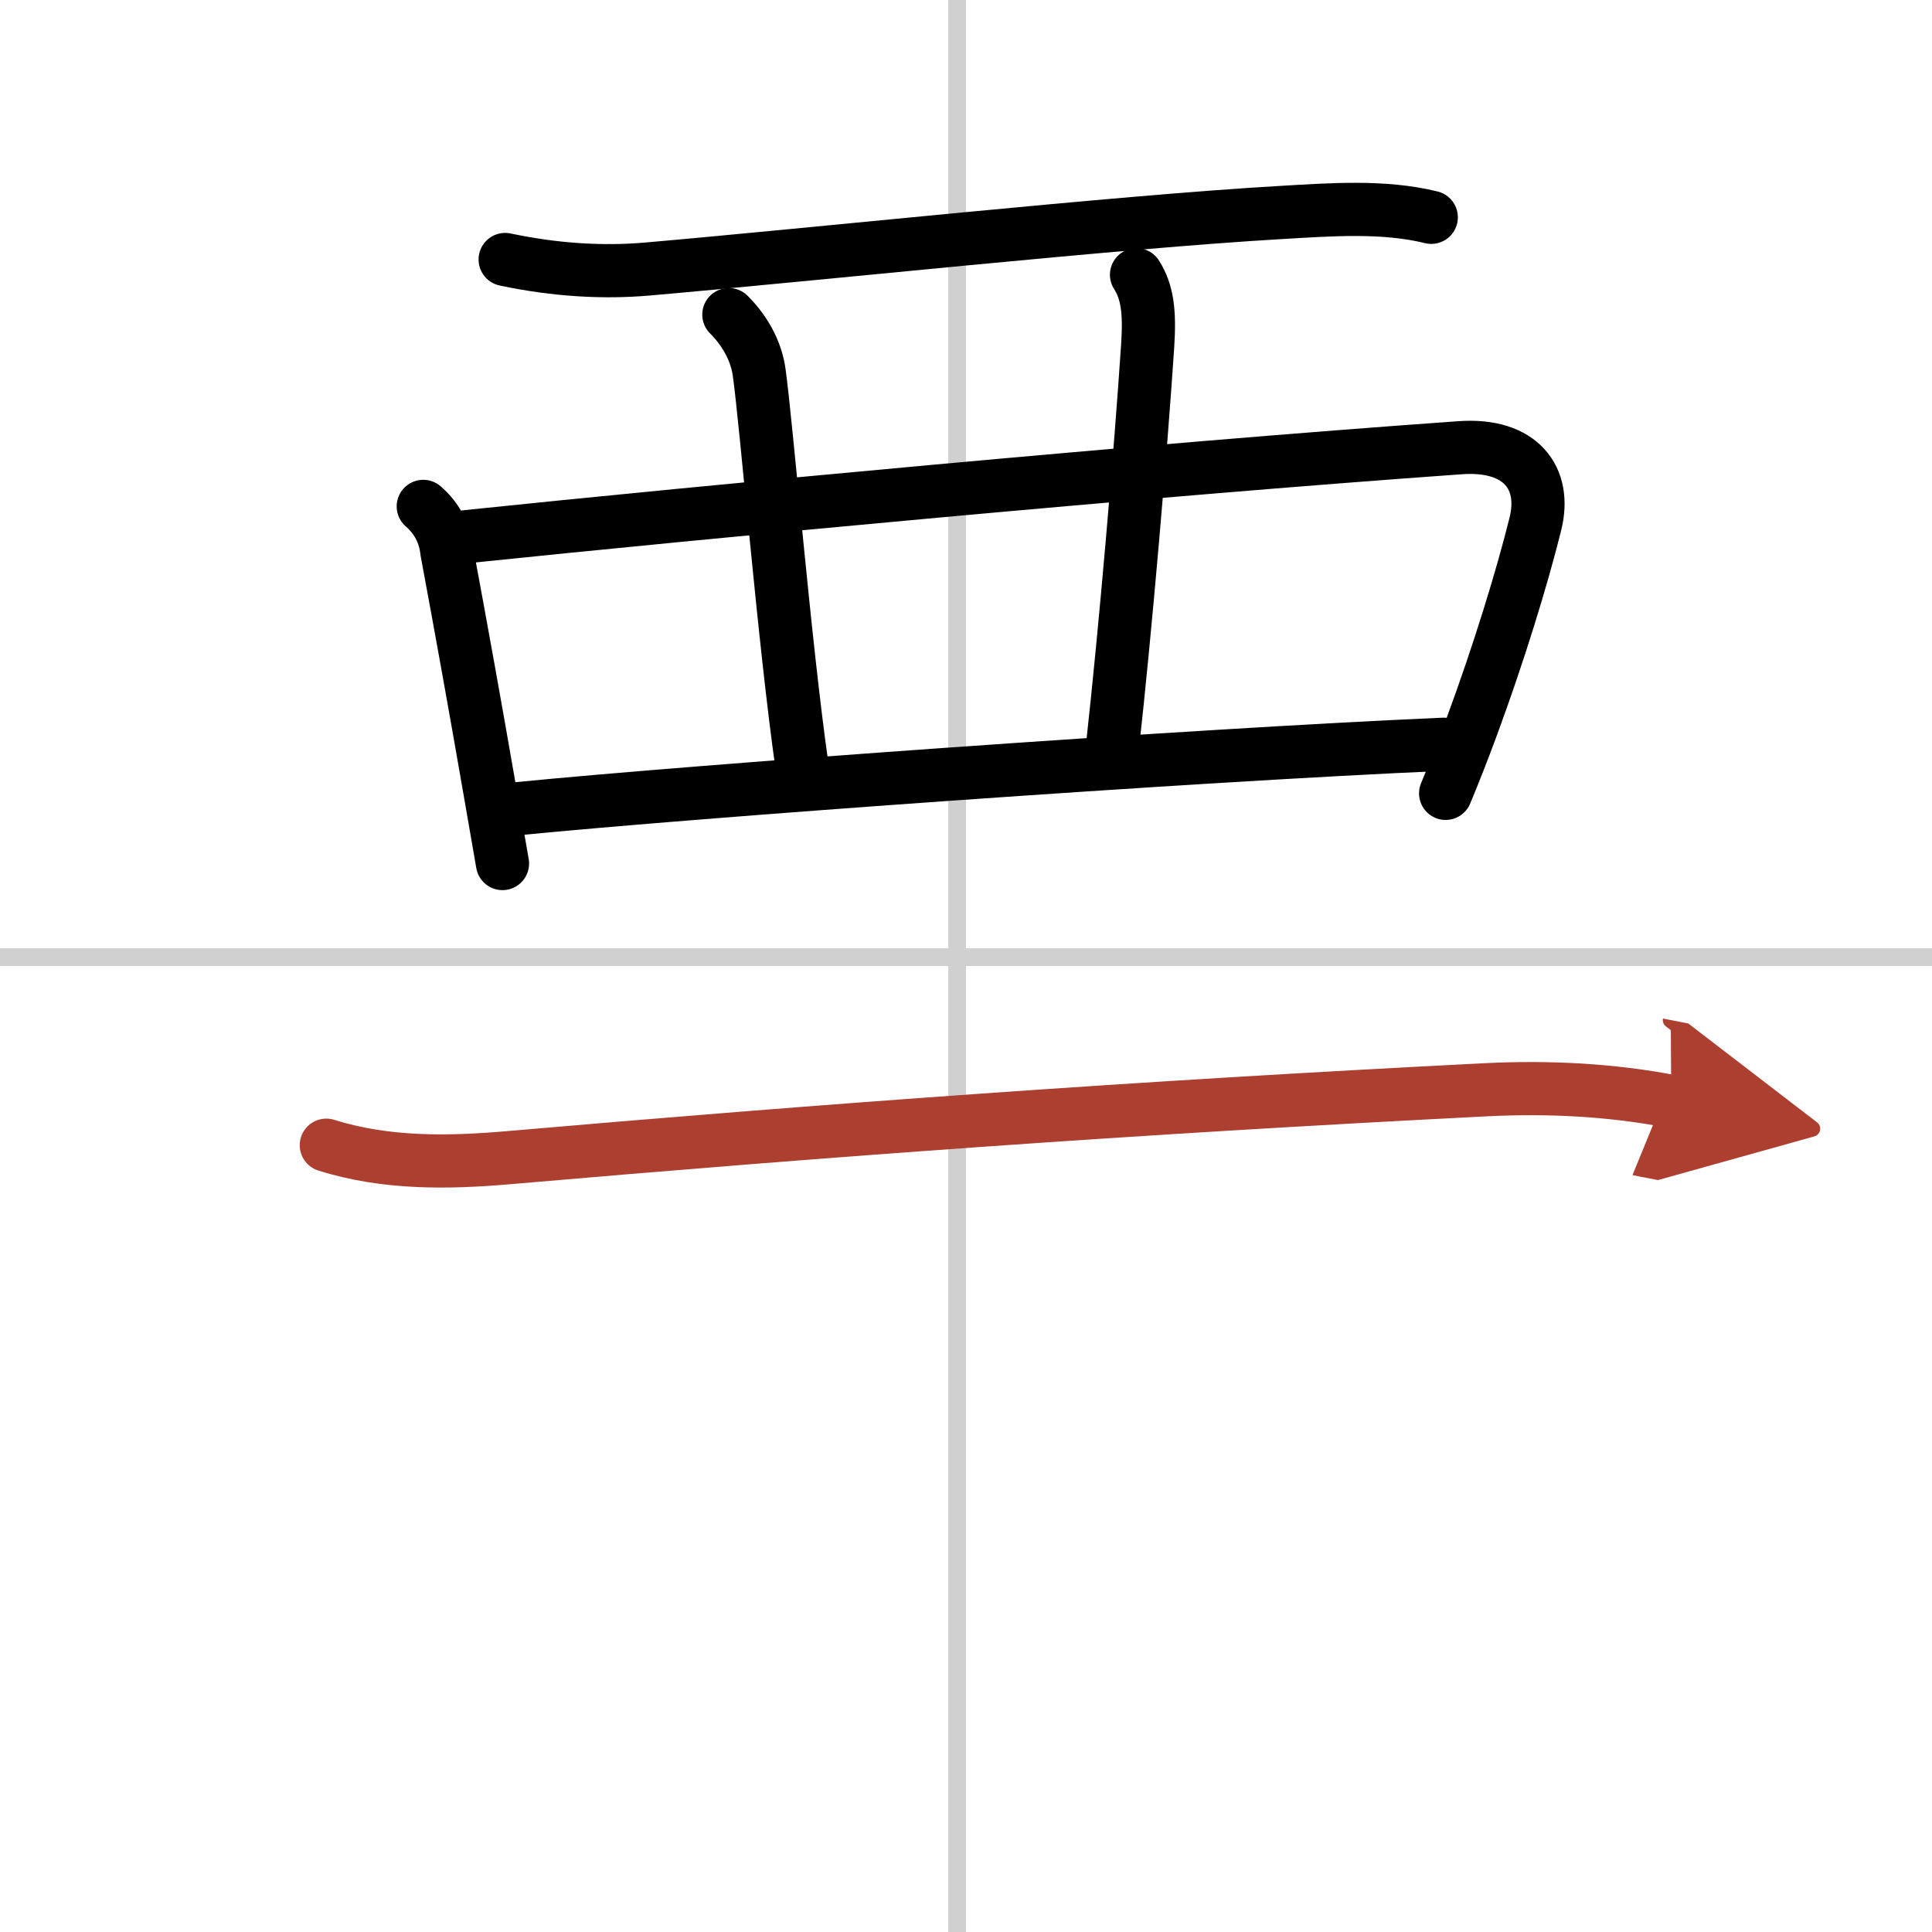 <svg width="400" height="400" viewBox="0 0 109 109" xmlns="http://www.w3.org/2000/svg"><defs><marker id="a" markerWidth="4" orient="auto" refX="1" refY="5" viewBox="0 0 10 10"><polyline points="0 0 10 5 0 10 1 5" fill="#ad3f31" stroke="#ad3f31"/></marker></defs><g fill="none" stroke="#000" stroke-linecap="round" stroke-linejoin="round" stroke-width="3"><rect width="100%" height="100%" fill="#fff" stroke="#fff"/><line x1="54" x2="54" y2="109" stroke="#d0d0d0" stroke-width="1"/><line x2="109" y1="54" y2="54" stroke="#d0d0d0" stroke-width="1"/><path d="m28.5 14.64c2.88 0.61 5.57 0.75 8 0.54 9.43-0.82 26.58-2.66 35.74-3.19 2.77-0.16 5.79-0.4 8.51 0.27"/><path d="m23.88 28.57c0.77 0.67 1.22 1.52 1.33 2.54 0.82 4.4 1.61 8.79 2.43 13.52 0.23 1.33 0.47 2.69 0.71 4.09"/><path d="m26.29 30.28c13.46-1.4 38.58-3.78 56.08-5.02 3.46-0.25 4.88 1.74 4.26 4.27-0.75 3.04-2.08 7.36-3.59 11.45-0.48 1.3-0.98 2.58-1.48 3.78"/><path d="m41.12 17.75c1.06 1.06 1.57 2.24 1.71 3.25 0.42 3 1.42 15.25 2.42 22.25"/><path d="m64.12 15.5c0.63 1 0.75 2.12 0.63 4-0.4 6.03-1.25 16-2 22.75"/><path d="m29.25 45.62c10.13-1 37.75-3 52.2-3.63"/><path d="m18.41 64.61c3.37 1.06 6.89 1 10.33 0.7 18.01-1.56 35.01-2.81 55.13-3.83 3.46-0.17 7.01 0 10.42 0.66" marker-end="url(#a)" stroke="#ad3f31"/></g></svg>
